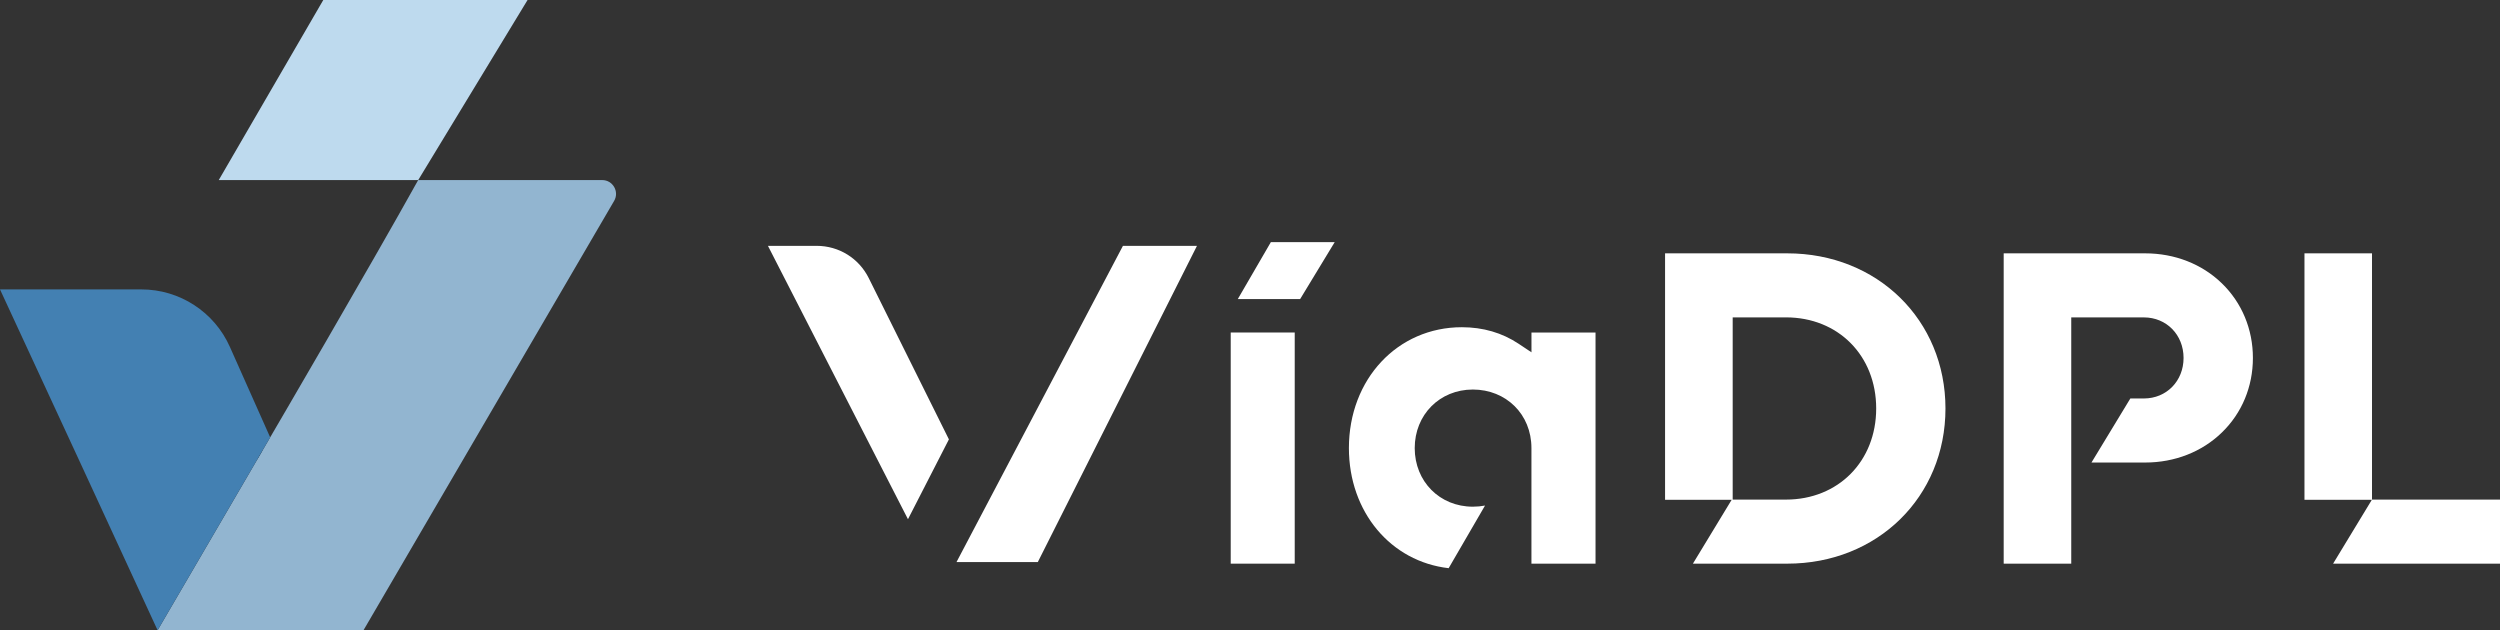 <?xml version="1.0" encoding="UTF-8"?>
<svg id="Layer_2" data-name="Layer 2" xmlns="http://www.w3.org/2000/svg" viewBox="0 0 800 201.69">
  <rect x="0" y="0" width="800" height="201.69" fill="#333333" stroke="none"/>
  <defs>
    <style>
      .cls-1 {
        fill: #fff;
      }

      .cls-2 {
        fill: #bedaee;
      }

      .cls-3 {
        fill: #92b5d0;
      }

      .cls-4 {
        fill: #4380b2;
      }
    </style>
  </defs>
  <g id="Layer_1-2" data-name="Layer 1">
    <g>
      <g>
        <path d="M84.41,144.07c-.59,1.13-.85,2.37-2.06,3.08.41-1.36.17-2.6,2.06-3.08Z"/>
        <path class="cls-2" d="M168.82,0h-65.37l-33.45,57.62h63.73s.08-.03.12-.04L168.82,0Z"/>
        <path d="M133.72,57.62h.09l.02-.04s-.08.03-.12.04Z"/>
        <path class="cls-3" d="M50.43,201.69h65.88l80.21-137.4c1.73-2.96-.41-6.67-3.83-6.67h-58.87c-15.23,27.4-47.36,82.33-47.36,82.33"/>
        <path class="cls-4" d="M86.46,139.96l-12.9-28.96c-4.98-11.18-16.08-18.39-28.32-18.39H0s25.73,55.57,25.73,55.57l24.7,53.51,36.03-61.74Z"/>
      </g>
      <g>
        <rect class="cls-1" x="393.83" y="106.4" width="20.48" height="73.97"/>
        <polygon class="cls-1" points="406.67 77.49 396.09 95.71 416.04 95.71 427.1 77.49 406.67 77.49"/>
        <path class="cls-1" d="M710.99,90.66c-6.38-6.19-15.1-9.59-24.52-9.59h-45.29v99.3h21.62v-32.36h0v-20.5h0v-25.94h23.24c7.24,0,12.7,5.58,12.7,12.97s-5.46,12.97-12.7,12.97h-4.33l-12.44,20.5h17.2c9.43,0,18.14-3.41,24.51-9.59,6.42-6.2,9.95-14.68,9.95-23.88s-3.54-17.68-9.94-23.88Z"/>
        <g>
          <path class="cls-1" d="M303.65,140.6l-25.64-51.59c-3.17-6.38-9.56-10.34-16.69-10.34h-15.58l44.81,87.48,13.1-25.55Z"/>
          <polygon class="cls-1" points="306.08 179.86 332.1 179.86 383.03 78.67 359.34 78.67 306.08 179.86"/>
        </g>
        <polygon class="cls-1" points="759.04 159.88 759.04 81.07 737.43 81.07 737.43 159.94 758.99 159.94 746.59 180.37 800 180.37 800 159.88 759.04 159.88"/>
        <path class="cls-1" d="M571.93,81.07h-39.11v78.87h21.31l-12.4,20.43h30.19c28.86,0,50.63-21.35,50.63-49.65s-21.77-49.65-50.63-49.65ZM571.51,159.88h-17.05v-58.32h17.05c16.73,0,28.87,12.26,28.87,29.15s-12.14,29.16-28.87,29.16Z"/>
        <path class="cls-1" d="M490.07,180.37h20.5v-73.97h-20.5v6.34l-4.13-2.75c-5.27-3.5-11.37-5.28-18.14-5.28-20.6,0-36.15,16.63-36.15,38.67,0,20.52,13.46,36.33,31.92,38.44l11.64-20.04c-1.25.23-2.55.36-3.9.36-10.6,0-18.6-8.07-18.6-18.75s8-18.74,18.6-18.74,18.75,7.88,18.75,18.74v36.98Z"/>
      </g>
    </g>
  </g>
</svg>
